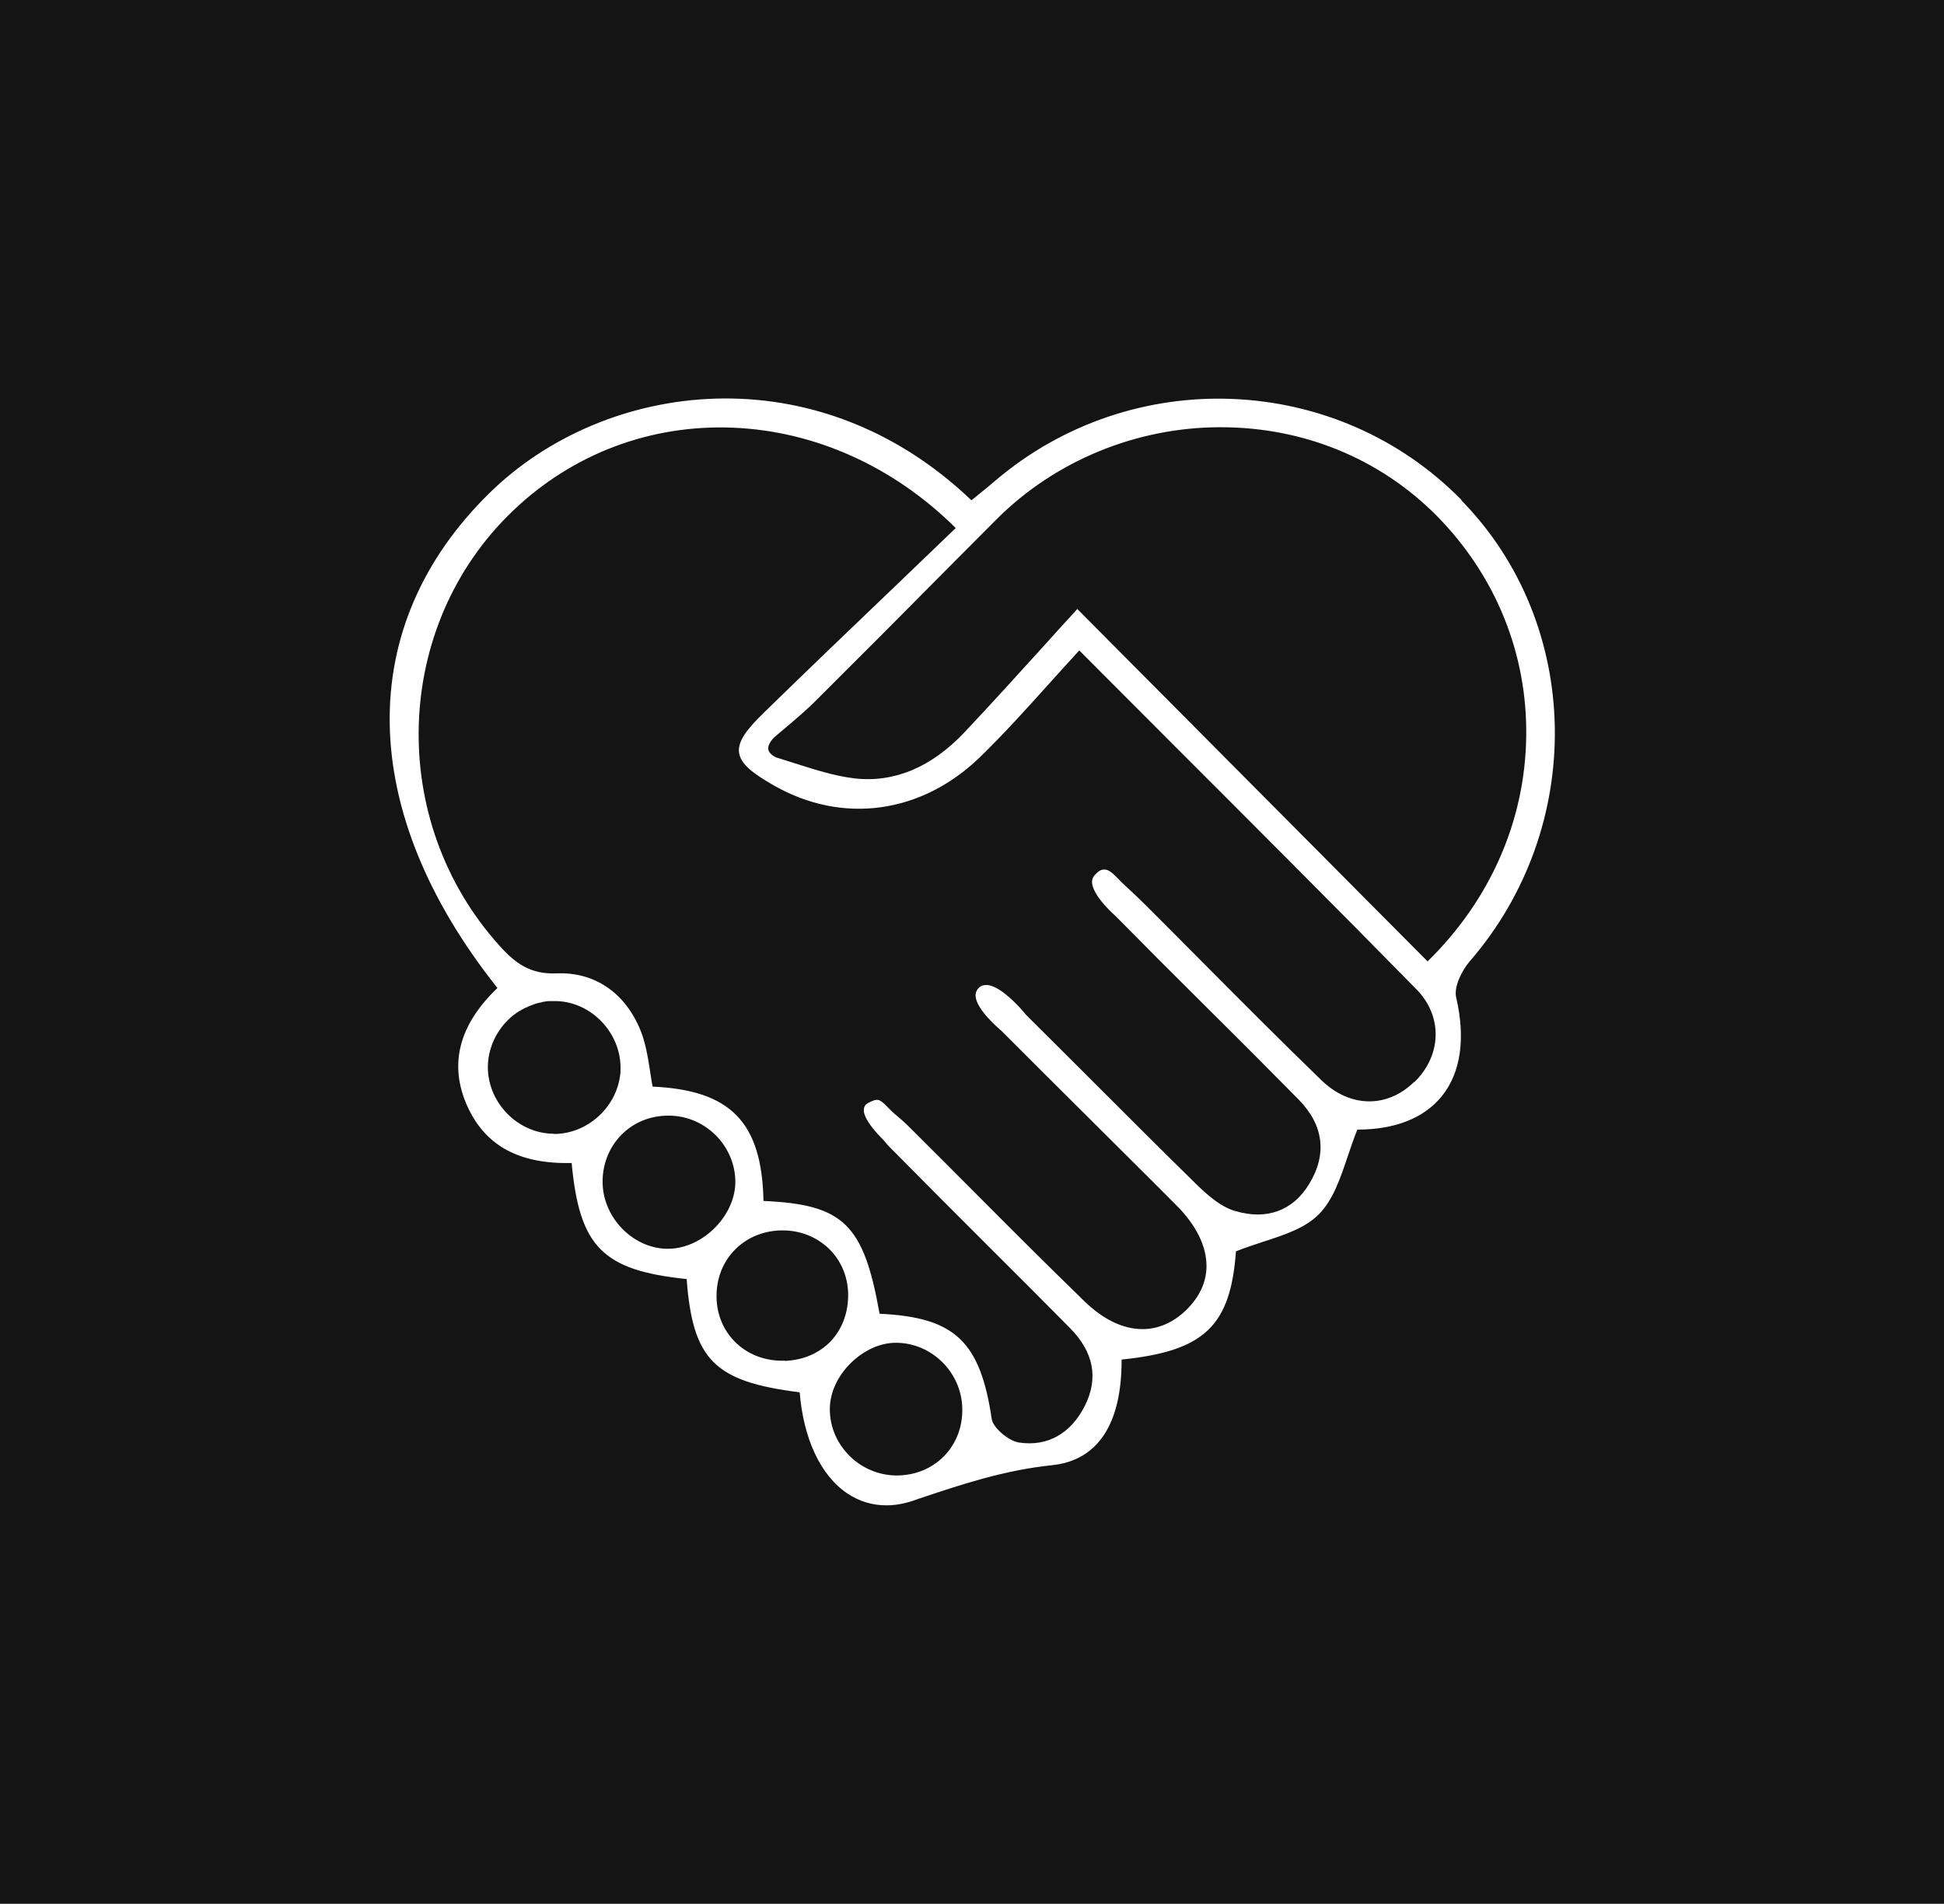 <svg width="439" height="430" viewBox="0 0 439 430" fill="none" xmlns="http://www.w3.org/2000/svg">
<rect width="439" height="430" fill="#141414"/>
<path d="M330.065 112.957C301.876 84.176 255.6 82.254 224.7 108.62C223.369 109.754 222.039 110.838 220.708 111.922L219.377 113.006C184.338 79.494 136.583 85.802 110.513 111.38C79.859 141.442 80.549 183.184 112.336 223.152C103.564 231.53 101.297 240.549 105.585 249.961C109.626 258.783 117.265 262.972 129.092 262.676C130.866 281.65 136.09 286.923 155.064 288.894C156.444 307.178 161.323 312.057 180.592 314.472C181.43 324.969 185.323 333.298 191.385 337.339C194.046 339.113 197.003 340 200.157 340C202.079 340 204.1 339.655 206.17 338.965L207.155 338.62C217.258 335.22 226.77 332.066 237.612 330.932C247.912 329.848 253.333 321.618 253.283 307.079C271.961 305.157 277.875 299.539 279.107 282.636C281.128 281.798 283.247 281.157 285.268 280.467C290.147 278.89 294.779 277.362 297.884 274.208C301.087 270.906 302.664 266.175 304.34 261.198C305.03 259.177 305.72 257.107 306.508 255.136H306.557C315.034 255.136 321.638 252.524 325.63 247.547C329.868 242.273 331.001 234.536 328.833 225.271C328.291 223.004 330.016 219.308 331.889 217.14C358.254 186.732 357.417 140.949 329.967 112.957H330.065ZM125.1 256.072H125.002C117.018 256.023 110.217 249.173 110.168 241.091C110.168 237.148 111.794 233.255 114.702 230.396C115.047 230.051 115.441 229.706 115.835 229.361C115.934 229.312 116.033 229.214 116.131 229.164C116.427 228.918 116.772 228.672 117.117 228.474C117.215 228.425 117.363 228.327 117.462 228.277C117.757 228.08 118.102 227.883 118.447 227.735C118.595 227.637 118.743 227.587 118.891 227.538C119.187 227.39 119.482 227.242 119.778 227.144C119.975 227.045 120.172 226.996 120.419 226.897C120.665 226.799 120.912 226.7 121.158 226.651C121.404 226.552 121.7 226.503 121.946 226.454C122.144 226.454 122.341 226.355 122.538 226.306C122.834 226.257 123.129 226.207 123.425 226.158C123.622 226.158 123.819 226.109 123.967 226.109C124.263 226.109 124.509 226.109 124.805 226.109C125.1 226.109 125.396 226.109 125.692 226.109C133.676 226.355 140.279 233.403 140.132 241.436C140.132 241.928 140.132 242.421 140.033 242.914C139.097 250.208 132.591 256.122 125.1 256.122V256.072ZM151.269 282.044C143.483 282.34 136.386 275.49 136.09 267.457C135.943 263.268 137.421 259.325 140.23 256.417C142.99 253.559 146.785 251.982 150.924 251.982H151.023C159.154 251.982 165.906 258.635 166.054 266.717C166.202 274.307 159.007 281.748 151.319 282.044H151.269ZM177.192 307.326C173.101 307.474 169.208 306.094 166.35 303.433C163.541 300.821 161.914 297.174 161.816 293.182C161.569 284.755 167.73 278.2 176.206 277.904C176.403 277.904 176.6 277.904 176.797 277.904C180.691 277.904 184.288 279.334 187.048 281.896C189.857 284.558 191.434 288.204 191.533 292.147C191.681 300.771 185.816 307.03 177.241 307.375L177.192 307.326ZM203.016 333.248C198.974 333.396 194.884 331.819 191.927 328.912C189.019 326.053 187.393 322.308 187.393 318.267C187.393 314.62 189.118 310.825 192.124 307.868C195.081 304.96 198.777 303.285 202.276 303.285H202.326C210.408 303.285 217.16 309.987 217.307 318.119C217.505 326.497 211.295 333.002 202.966 333.248H203.016ZM319.371 244.343C313.26 250.356 304.833 250.208 298.426 243.998C289.407 235.275 280.438 226.257 271.715 217.484C267.427 213.148 263.14 208.86 258.852 204.573C257.226 202.946 255.55 201.369 253.826 199.792C253.333 199.349 252.938 198.905 252.544 198.511C251.312 197.279 250.425 196.342 249.292 196.392C248.552 196.392 247.862 196.885 247.074 197.821C244.955 200.433 250.721 205.854 251.904 206.889C258.606 213.69 265.456 220.54 272.109 227.144C279.058 234.043 286.253 241.239 293.251 248.335C298.919 254.101 299.757 260.705 295.617 267.457C291.97 273.469 286.007 275.637 278.91 273.518C275.658 272.582 272.602 269.871 270.039 267.358C262.253 259.719 254.417 251.883 246.827 244.294C241.801 239.267 236.823 234.29 231.747 229.263C231.304 228.672 227.952 224.68 224.897 223.103C224.207 222.758 223.517 222.511 222.876 222.462C222.088 222.462 221.447 222.659 220.954 223.201C220.511 223.645 220.264 224.285 220.314 224.975C220.462 227.982 225.538 232.318 226.08 232.762C232.536 239.218 238.992 245.674 245.497 252.13C252.199 258.832 258.951 265.485 265.653 272.237C270.138 276.722 272.454 281.453 272.454 285.937C272.454 289.535 270.926 292.886 267.92 295.843C261.366 302.25 252.791 301.56 244.955 293.97C236.478 285.74 228.002 277.264 219.821 269.034C214.991 264.204 210.211 259.374 205.332 254.545C204.198 253.411 202.966 252.376 201.981 251.538C201.192 250.849 200.65 250.257 200.207 249.814C198.58 248.187 198.137 247.99 195.968 249.173C195.426 249.469 195.13 249.912 195.081 250.504C194.785 252.82 198.777 256.762 199.566 257.551C200.059 258.192 200.502 258.684 200.946 259.128C208.437 266.717 216.125 274.405 223.517 281.798C229.579 287.81 235.591 293.872 241.604 299.934C246.975 305.355 248.109 311.268 245.004 317.478C241.801 323.835 236.527 326.792 230.072 325.807C227.755 325.462 224.256 322.456 223.961 320.534C221.349 302.94 215.632 297.519 198.629 296.73C195.032 276.475 190.498 272.04 172.411 271.251C172.066 253.51 165.019 246.216 147.376 245.427C147.13 244.245 146.982 243.062 146.785 241.83C146.292 238.725 145.799 235.571 144.616 232.663C141.117 224.138 134.218 219.505 125.692 219.85C119.877 220.096 116.476 217.682 112.879 213.69C87.301 185.451 88.632 141.294 115.885 115.323C129.289 102.509 146.883 95.856 165.463 96.595C183.993 97.335 201.833 105.368 215.829 119.265C211.689 123.257 207.55 127.2 203.41 131.191C193.258 140.9 182.761 150.954 172.559 160.909C168.814 164.555 166.547 167.365 166.892 169.976C167.237 172.588 170.046 174.708 174.777 177.418C190.252 186.24 208.042 183.825 221.25 171.061C226.671 165.787 231.649 160.268 236.922 154.403C239.139 151.939 241.406 149.426 243.723 146.912C250.869 154.058 257.867 161.106 264.815 168.054C283.838 187.077 301.826 205.065 319.864 223.448C325.827 229.509 325.63 238.331 319.371 244.442V244.343ZM322.377 217.14L243.279 137.549L242.836 138.042C240.224 140.9 237.661 143.709 235.148 146.518C229.234 153.023 223.665 159.184 217.899 165.295C214.104 169.336 210.112 172.194 205.923 173.968C201.734 175.693 197.397 176.334 192.863 175.792C188.33 175.25 183.845 173.771 179.459 172.391C178.03 171.948 176.551 171.455 175.22 171.061C174.186 170.519 173.594 169.927 173.496 169.237C173.348 168.301 174.136 167.266 174.728 166.625L176.65 164.999L178.867 163.126C180.592 161.648 182.219 160.219 183.746 158.74C193.997 148.539 204.346 138.14 214.351 128.037L224.995 117.343C238.203 104.086 256.635 96.497 275.559 96.497H275.707C294.434 96.497 311.732 103.643 324.496 116.555C337.753 130.009 344.948 147.701 344.653 166.379C344.406 185.402 336.472 203.39 322.328 217.189L322.377 217.14Z" fill="white"/>
</svg>

